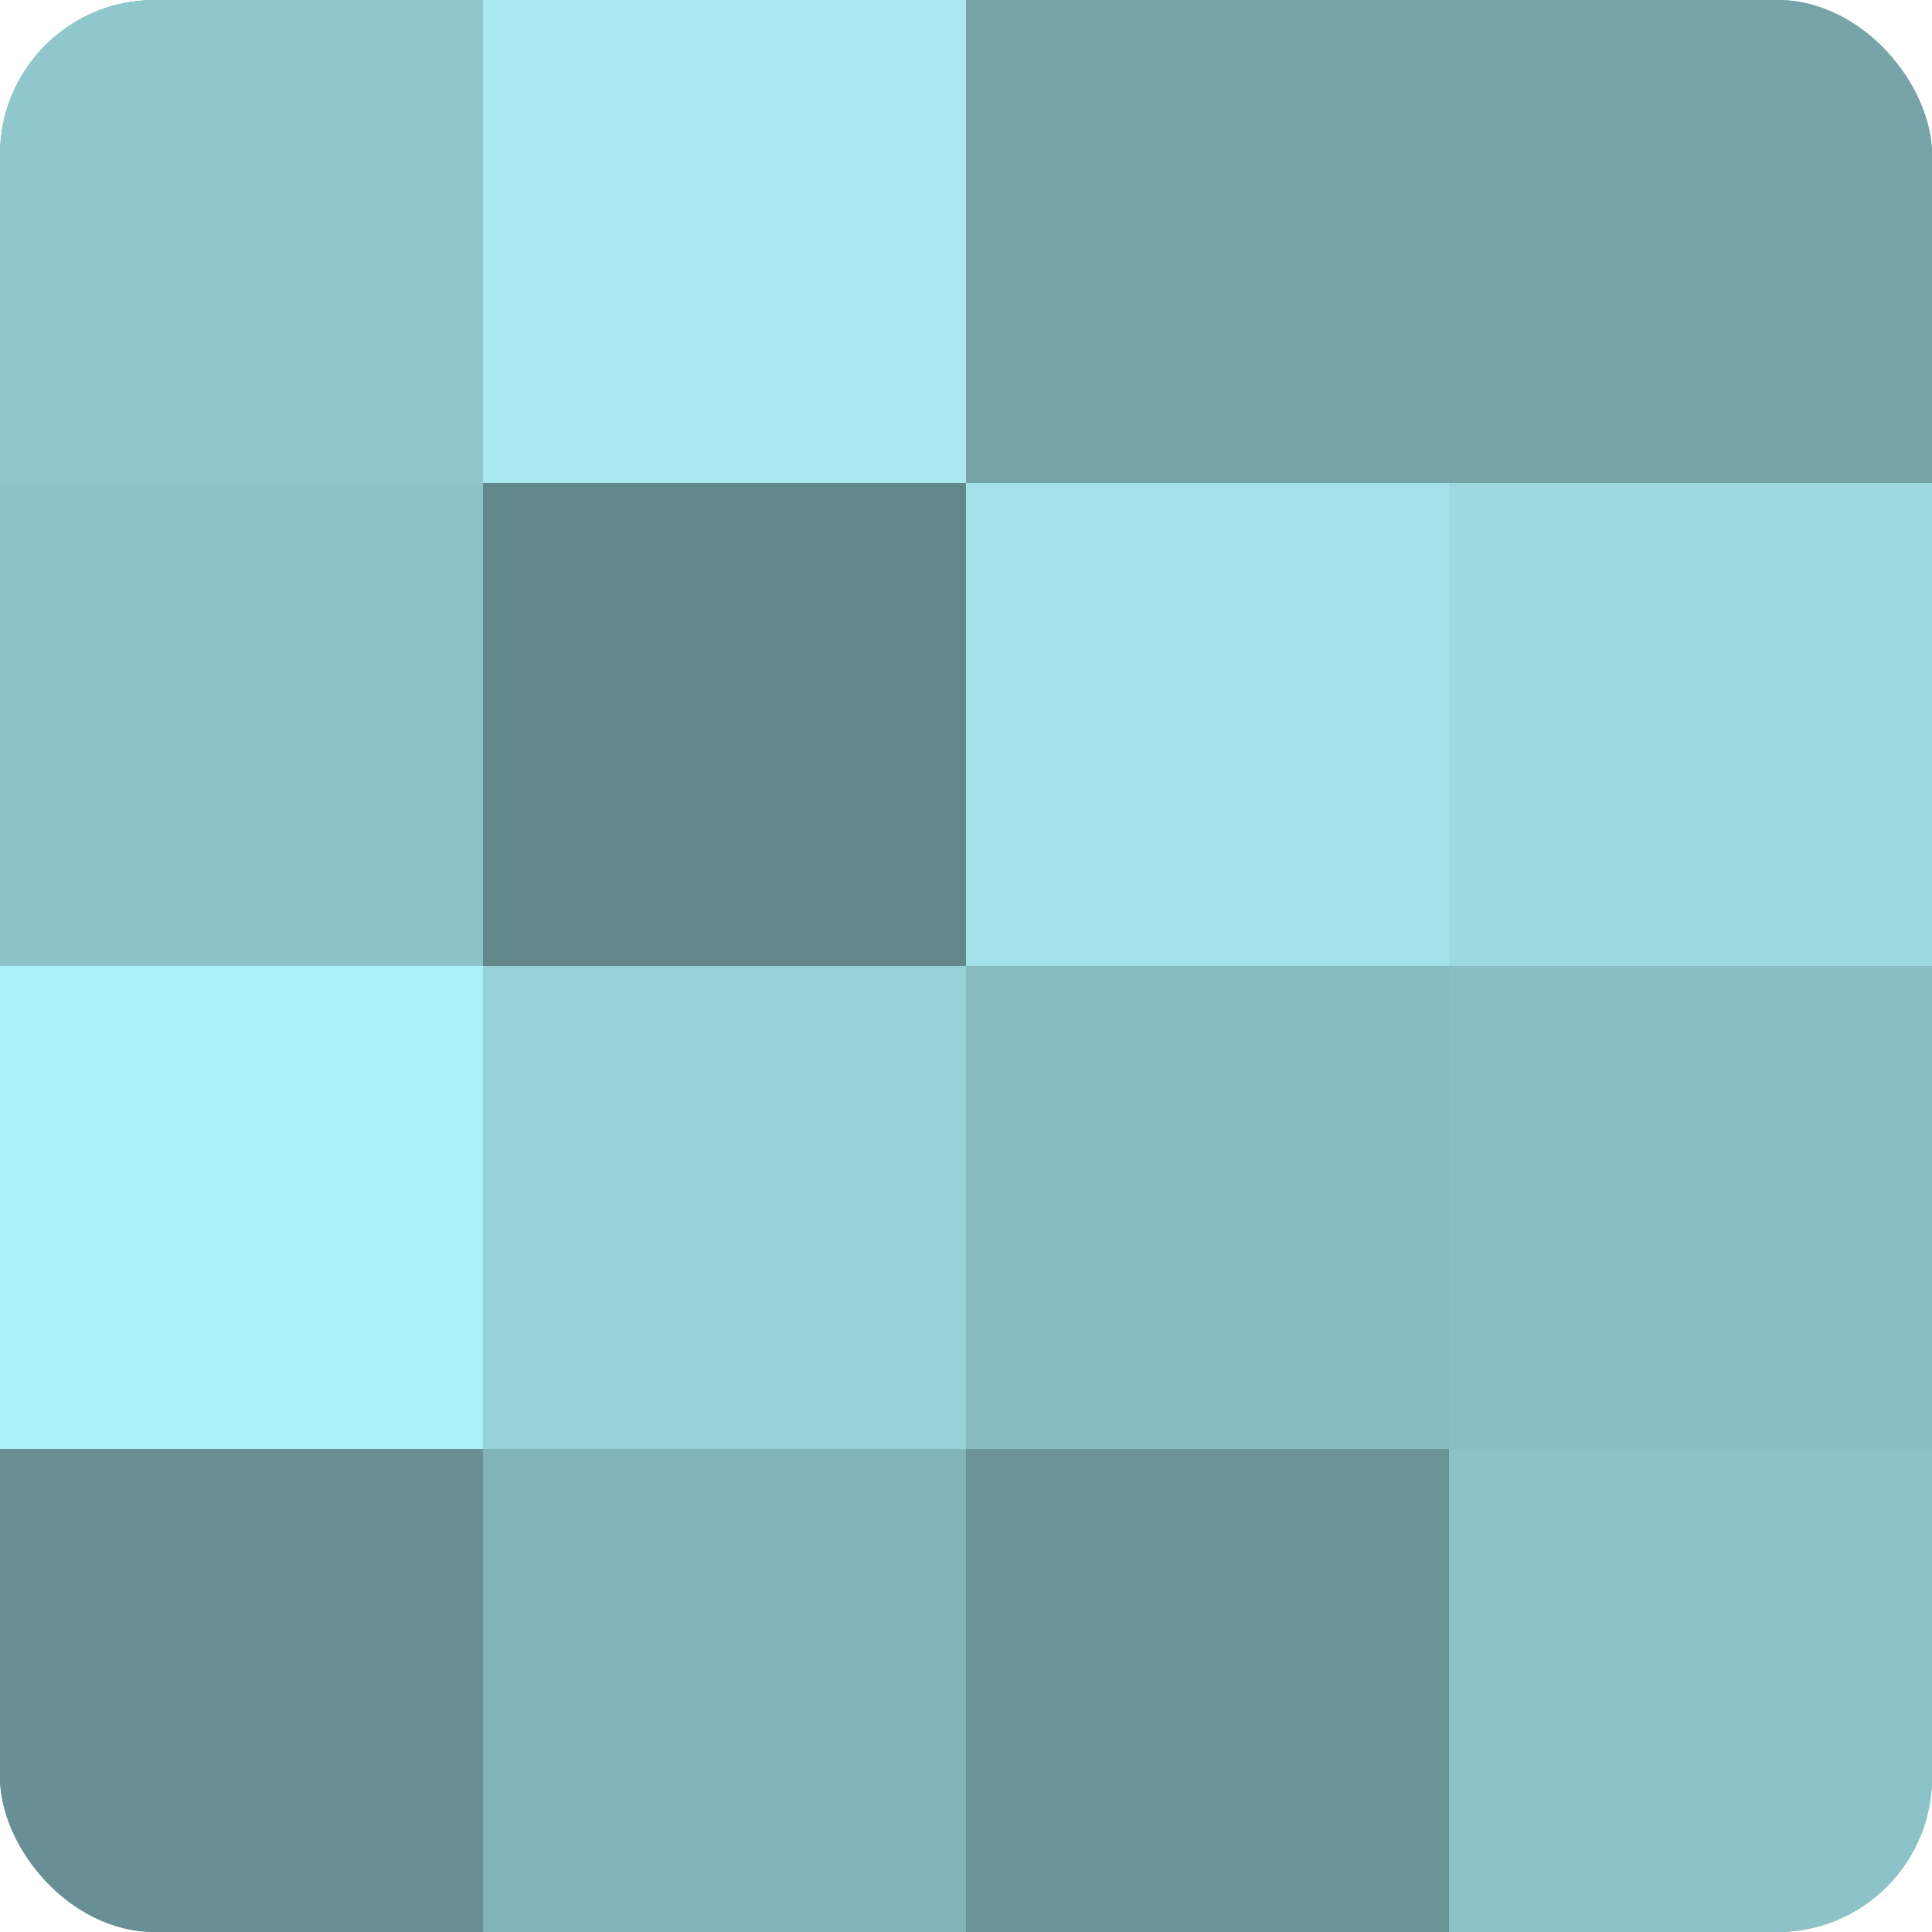 <?xml version="1.0" encoding="UTF-8"?>
<svg xmlns="http://www.w3.org/2000/svg" width="60" height="60" viewBox="0 0 100 100" preserveAspectRatio="xMidYMid meet"><defs><clipPath id="c" width="100" height="100"><rect width="100" height="100" rx="8" ry="8"/></clipPath></defs><g clip-path="url(#c)"><rect width="100" height="100" fill="#709ca0"/><rect width="25" height="25" fill="#8fc7cc"/><rect y="25" width="25" height="25" fill="#8cc3c8"/><rect y="50" width="25" height="25" fill="#adf1f8"/><rect y="75" width="25" height="25" fill="#689094"/><rect x="25" width="25" height="25" fill="#a8eaf0"/><rect x="25" y="25" width="25" height="25" fill="#62888c"/><rect x="25" y="50" width="25" height="25" fill="#97d2d8"/><rect x="25" y="75" width="25" height="25" fill="#81b3b8"/><rect x="50" width="25" height="25" fill="#76a4a8"/><rect x="50" y="25" width="25" height="25" fill="#a2e2e8"/><rect x="50" y="50" width="25" height="25" fill="#86bbc0"/><rect x="50" y="75" width="25" height="25" fill="#6a9498"/><rect x="75" width="25" height="25" fill="#76a4a8"/><rect x="75" y="25" width="25" height="25" fill="#9ddae0"/><rect x="75" y="50" width="25" height="25" fill="#89bfc4"/><rect x="75" y="75" width="25" height="25" fill="#8cc3c8"/></g></svg>
